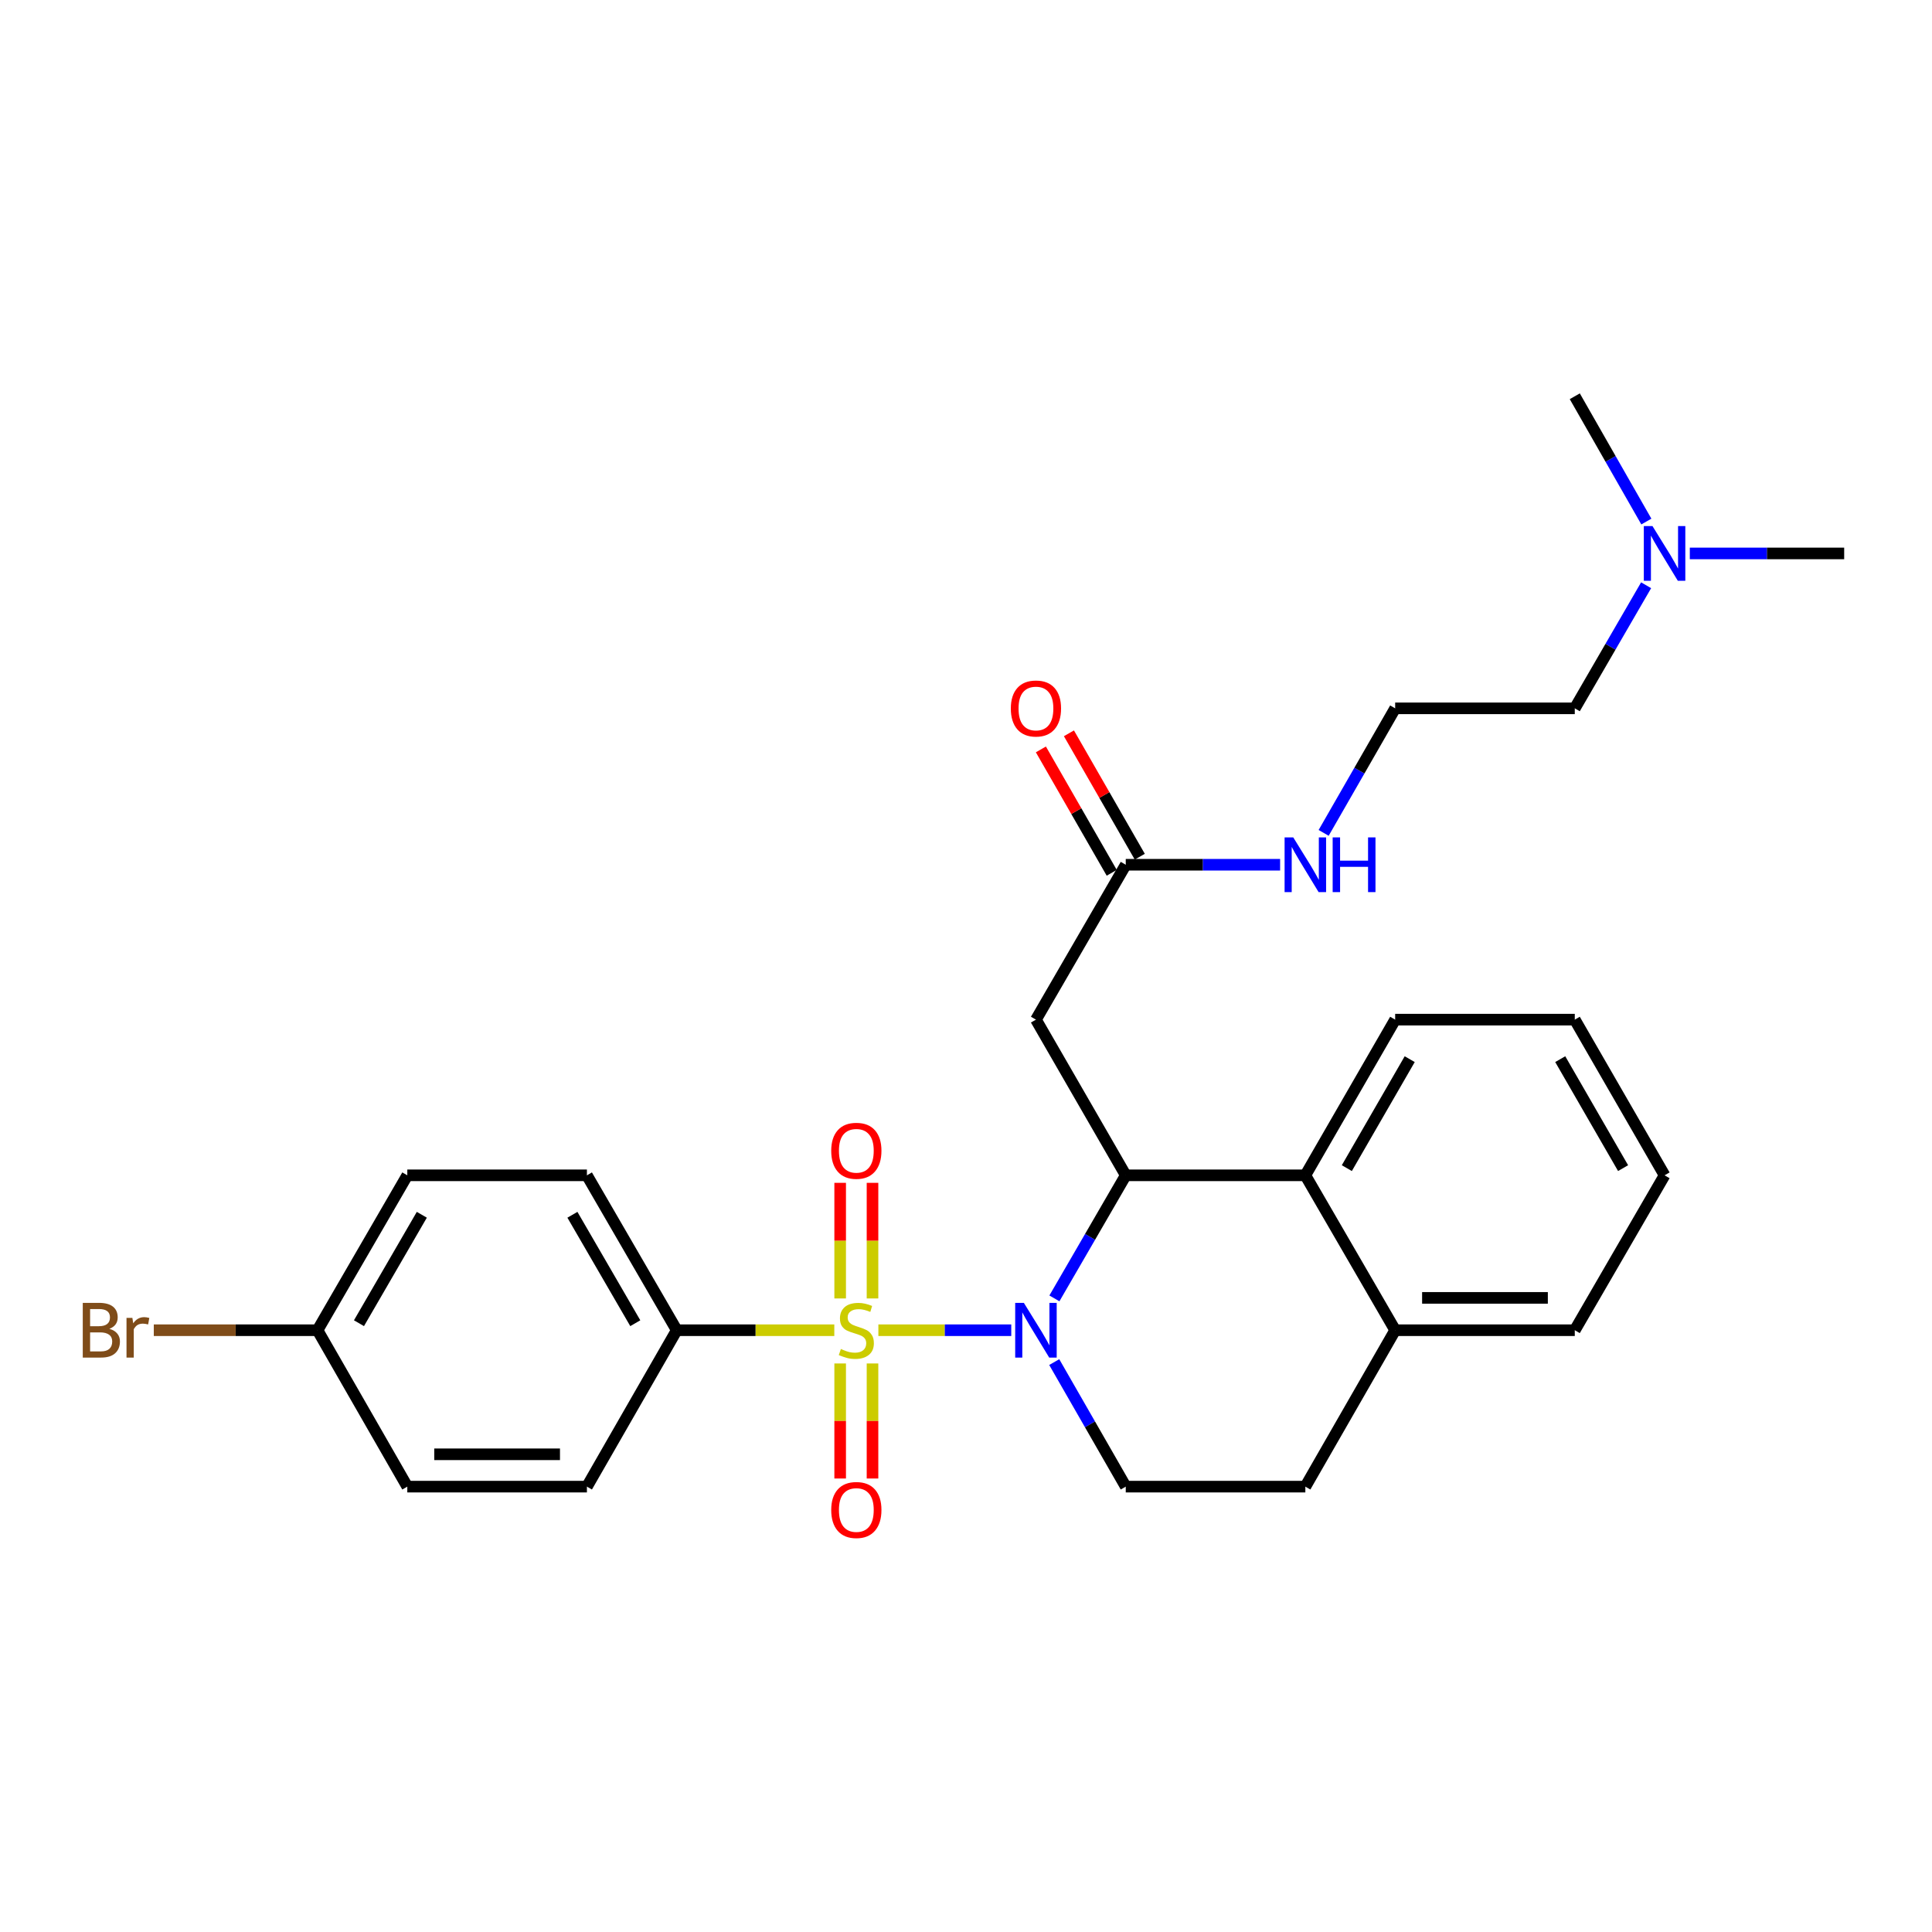 <?xml version='1.0' encoding='iso-8859-1'?>
<svg version='1.1' baseProfile='full'
              xmlns='http://www.w3.org/2000/svg'
                      xmlns:rdkit='http://www.rdkit.org/xml'
                      xmlns:xlink='http://www.w3.org/1999/xlink'
                  xml:space='preserve'
width='1000px' height='1000px' viewBox='0 0 1000 1000'>
<!-- END OF HEADER -->
<rect style='opacity:1.0;fill:#FFFFFF;stroke:none' width='1000' height='1000' x='0' y='0'> </rect>
<path class='bond-0' d='M 454.642,688.521 L 489.033,688.521' style='fill:none;fill-rule:evenodd;stroke:#CCCC00;stroke-width:6px;stroke-linecap:butt;stroke-linejoin:miter;stroke-opacity:1' />
<path class='bond-0' d='M 489.033,688.521 L 523.425,688.521' style='fill:none;fill-rule:evenodd;stroke:#0000FF;stroke-width:6px;stroke-linecap:butt;stroke-linejoin:miter;stroke-opacity:1' />
<path class='bond-4' d='M 431.833,688.521 L 391.057,688.521' style='fill:none;fill-rule:evenodd;stroke:#CCCC00;stroke-width:6px;stroke-linecap:butt;stroke-linejoin:miter;stroke-opacity:1' />
<path class='bond-4' d='M 391.057,688.521 L 350.28,688.521' style='fill:none;fill-rule:evenodd;stroke:#000000;stroke-width:6px;stroke-linecap:butt;stroke-linejoin:miter;stroke-opacity:1' />
<path class='bond-6' d='M 451.608,672.077 L 451.608,642.157' style='fill:none;fill-rule:evenodd;stroke:#CCCC00;stroke-width:6px;stroke-linecap:butt;stroke-linejoin:miter;stroke-opacity:1' />
<path class='bond-6' d='M 451.608,642.157 L 451.608,612.236' style='fill:none;fill-rule:evenodd;stroke:#FF0000;stroke-width:6px;stroke-linecap:butt;stroke-linejoin:miter;stroke-opacity:1' />
<path class='bond-6' d='M 434.867,672.077 L 434.867,642.157' style='fill:none;fill-rule:evenodd;stroke:#CCCC00;stroke-width:6px;stroke-linecap:butt;stroke-linejoin:miter;stroke-opacity:1' />
<path class='bond-6' d='M 434.867,642.157 L 434.867,612.236' style='fill:none;fill-rule:evenodd;stroke:#FF0000;stroke-width:6px;stroke-linecap:butt;stroke-linejoin:miter;stroke-opacity:1' />
<path class='bond-7' d='M 434.867,705.725 L 434.867,735.499' style='fill:none;fill-rule:evenodd;stroke:#CCCC00;stroke-width:6px;stroke-linecap:butt;stroke-linejoin:miter;stroke-opacity:1' />
<path class='bond-7' d='M 434.867,735.499 L 434.867,765.274' style='fill:none;fill-rule:evenodd;stroke:#FF0000;stroke-width:6px;stroke-linecap:butt;stroke-linejoin:miter;stroke-opacity:1' />
<path class='bond-7' d='M 451.608,705.725 L 451.608,735.499' style='fill:none;fill-rule:evenodd;stroke:#CCCC00;stroke-width:6px;stroke-linecap:butt;stroke-linejoin:miter;stroke-opacity:1' />
<path class='bond-7' d='M 451.608,735.499 L 451.608,765.274' style='fill:none;fill-rule:evenodd;stroke:#FF0000;stroke-width:6px;stroke-linecap:butt;stroke-linejoin:miter;stroke-opacity:1' />
<path class='bond-1' d='M 545.757,672.044 L 564.222,640.193' style='fill:none;fill-rule:evenodd;stroke:#0000FF;stroke-width:6px;stroke-linecap:butt;stroke-linejoin:miter;stroke-opacity:1' />
<path class='bond-1' d='M 564.222,640.193 L 582.688,608.342' style='fill:none;fill-rule:evenodd;stroke:#000000;stroke-width:6px;stroke-linecap:butt;stroke-linejoin:miter;stroke-opacity:1' />
<path class='bond-5' d='M 545.674,705.015 L 564.181,737.248' style='fill:none;fill-rule:evenodd;stroke:#0000FF;stroke-width:6px;stroke-linecap:butt;stroke-linejoin:miter;stroke-opacity:1' />
<path class='bond-5' d='M 564.181,737.248 L 582.688,769.481' style='fill:none;fill-rule:evenodd;stroke:#000000;stroke-width:6px;stroke-linecap:butt;stroke-linejoin:miter;stroke-opacity:1' />
<path class='bond-2' d='M 582.688,608.342 L 536.204,527.764' style='fill:none;fill-rule:evenodd;stroke:#000000;stroke-width:6px;stroke-linecap:butt;stroke-linejoin:miter;stroke-opacity:1' />
<path class='bond-3' d='M 582.688,608.342 L 675.645,608.342' style='fill:none;fill-rule:evenodd;stroke:#000000;stroke-width:6px;stroke-linecap:butt;stroke-linejoin:miter;stroke-opacity:1' />
<path class='bond-8' d='M 536.204,527.764 L 582.688,447.594' style='fill:none;fill-rule:evenodd;stroke:#000000;stroke-width:6px;stroke-linecap:butt;stroke-linejoin:miter;stroke-opacity:1' />
<path class='bond-21' d='M 675.645,608.342 L 722.138,527.764' style='fill:none;fill-rule:evenodd;stroke:#000000;stroke-width:6px;stroke-linecap:butt;stroke-linejoin:miter;stroke-opacity:1' />
<path class='bond-21' d='M 697.119,604.622 L 729.664,548.217' style='fill:none;fill-rule:evenodd;stroke:#000000;stroke-width:6px;stroke-linecap:butt;stroke-linejoin:miter;stroke-opacity:1' />
<path class='bond-29' d='M 675.645,608.342 L 722.138,688.521' style='fill:none;fill-rule:evenodd;stroke:#000000;stroke-width:6px;stroke-linecap:butt;stroke-linejoin:miter;stroke-opacity:1' />
<path class='bond-12' d='M 350.28,688.521 L 303.787,608.342' style='fill:none;fill-rule:evenodd;stroke:#000000;stroke-width:6px;stroke-linecap:butt;stroke-linejoin:miter;stroke-opacity:1' />
<path class='bond-12' d='M 328.824,684.892 L 296.279,628.767' style='fill:none;fill-rule:evenodd;stroke:#000000;stroke-width:6px;stroke-linecap:butt;stroke-linejoin:miter;stroke-opacity:1' />
<path class='bond-13' d='M 350.28,688.521 L 303.787,769.481' style='fill:none;fill-rule:evenodd;stroke:#000000;stroke-width:6px;stroke-linecap:butt;stroke-linejoin:miter;stroke-opacity:1' />
<path class='bond-10' d='M 582.688,769.481 L 675.645,769.481' style='fill:none;fill-rule:evenodd;stroke:#000000;stroke-width:6px;stroke-linecap:butt;stroke-linejoin:miter;stroke-opacity:1' />
<path class='bond-11' d='M 589.947,443.426 L 571.612,411.493' style='fill:none;fill-rule:evenodd;stroke:#000000;stroke-width:6px;stroke-linecap:butt;stroke-linejoin:miter;stroke-opacity:1' />
<path class='bond-11' d='M 571.612,411.493 L 553.278,379.56' style='fill:none;fill-rule:evenodd;stroke:#FF0000;stroke-width:6px;stroke-linecap:butt;stroke-linejoin:miter;stroke-opacity:1' />
<path class='bond-11' d='M 575.429,451.762 L 557.094,419.829' style='fill:none;fill-rule:evenodd;stroke:#000000;stroke-width:6px;stroke-linecap:butt;stroke-linejoin:miter;stroke-opacity:1' />
<path class='bond-11' d='M 557.094,419.829 L 538.76,387.896' style='fill:none;fill-rule:evenodd;stroke:#FF0000;stroke-width:6px;stroke-linecap:butt;stroke-linejoin:miter;stroke-opacity:1' />
<path class='bond-14' d='M 582.688,447.594 L 622.634,447.594' style='fill:none;fill-rule:evenodd;stroke:#000000;stroke-width:6px;stroke-linecap:butt;stroke-linejoin:miter;stroke-opacity:1' />
<path class='bond-14' d='M 622.634,447.594 L 662.581,447.594' style='fill:none;fill-rule:evenodd;stroke:#0000FF;stroke-width:6px;stroke-linecap:butt;stroke-linejoin:miter;stroke-opacity:1' />
<path class='bond-9' d='M 722.138,688.521 L 675.645,769.481' style='fill:none;fill-rule:evenodd;stroke:#000000;stroke-width:6px;stroke-linecap:butt;stroke-linejoin:miter;stroke-opacity:1' />
<path class='bond-23' d='M 722.138,688.521 L 815.105,688.521' style='fill:none;fill-rule:evenodd;stroke:#000000;stroke-width:6px;stroke-linecap:butt;stroke-linejoin:miter;stroke-opacity:1' />
<path class='bond-23' d='M 736.083,671.78 L 801.16,671.78' style='fill:none;fill-rule:evenodd;stroke:#000000;stroke-width:6px;stroke-linecap:butt;stroke-linejoin:miter;stroke-opacity:1' />
<path class='bond-18' d='M 303.787,608.342 L 210.82,608.342' style='fill:none;fill-rule:evenodd;stroke:#000000;stroke-width:6px;stroke-linecap:butt;stroke-linejoin:miter;stroke-opacity:1' />
<path class='bond-17' d='M 303.787,769.481 L 210.82,769.481' style='fill:none;fill-rule:evenodd;stroke:#000000;stroke-width:6px;stroke-linecap:butt;stroke-linejoin:miter;stroke-opacity:1' />
<path class='bond-17' d='M 289.842,752.74 L 224.765,752.74' style='fill:none;fill-rule:evenodd;stroke:#000000;stroke-width:6px;stroke-linecap:butt;stroke-linejoin:miter;stroke-opacity:1' />
<path class='bond-20' d='M 685.117,431.1 L 703.627,398.867' style='fill:none;fill-rule:evenodd;stroke:#0000FF;stroke-width:6px;stroke-linecap:butt;stroke-linejoin:miter;stroke-opacity:1' />
<path class='bond-20' d='M 703.627,398.867 L 722.138,366.634' style='fill:none;fill-rule:evenodd;stroke:#000000;stroke-width:6px;stroke-linecap:butt;stroke-linejoin:miter;stroke-opacity:1' />
<path class='bond-15' d='M 164.346,688.521 L 210.82,769.481' style='fill:none;fill-rule:evenodd;stroke:#000000;stroke-width:6px;stroke-linecap:butt;stroke-linejoin:miter;stroke-opacity:1' />
<path class='bond-19' d='M 164.346,688.521 L 121.975,688.521' style='fill:none;fill-rule:evenodd;stroke:#000000;stroke-width:6px;stroke-linecap:butt;stroke-linejoin:miter;stroke-opacity:1' />
<path class='bond-19' d='M 121.975,688.521 L 79.604,688.521' style='fill:none;fill-rule:evenodd;stroke:#7F4C19;stroke-width:6px;stroke-linecap:butt;stroke-linejoin:miter;stroke-opacity:1' />
<path class='bond-28' d='M 164.346,688.521 L 210.82,608.342' style='fill:none;fill-rule:evenodd;stroke:#000000;stroke-width:6px;stroke-linecap:butt;stroke-linejoin:miter;stroke-opacity:1' />
<path class='bond-28' d='M 185.801,684.889 L 218.333,628.764' style='fill:none;fill-rule:evenodd;stroke:#000000;stroke-width:6px;stroke-linecap:butt;stroke-linejoin:miter;stroke-opacity:1' />
<path class='bond-16' d='M 852.028,302.932 L 833.566,334.783' style='fill:none;fill-rule:evenodd;stroke:#0000FF;stroke-width:6px;stroke-linecap:butt;stroke-linejoin:miter;stroke-opacity:1' />
<path class='bond-16' d='M 833.566,334.783 L 815.105,366.634' style='fill:none;fill-rule:evenodd;stroke:#000000;stroke-width:6px;stroke-linecap:butt;stroke-linejoin:miter;stroke-opacity:1' />
<path class='bond-24' d='M 852.151,269.953 L 833.628,237.529' style='fill:none;fill-rule:evenodd;stroke:#0000FF;stroke-width:6px;stroke-linecap:butt;stroke-linejoin:miter;stroke-opacity:1' />
<path class='bond-24' d='M 833.628,237.529 L 815.105,205.105' style='fill:none;fill-rule:evenodd;stroke:#000000;stroke-width:6px;stroke-linecap:butt;stroke-linejoin:miter;stroke-opacity:1' />
<path class='bond-25' d='M 874.643,286.455 L 914.594,286.455' style='fill:none;fill-rule:evenodd;stroke:#0000FF;stroke-width:6px;stroke-linecap:butt;stroke-linejoin:miter;stroke-opacity:1' />
<path class='bond-25' d='M 914.594,286.455 L 954.545,286.455' style='fill:none;fill-rule:evenodd;stroke:#000000;stroke-width:6px;stroke-linecap:butt;stroke-linejoin:miter;stroke-opacity:1' />
<path class='bond-22' d='M 722.138,366.634 L 815.105,366.634' style='fill:none;fill-rule:evenodd;stroke:#000000;stroke-width:6px;stroke-linecap:butt;stroke-linejoin:miter;stroke-opacity:1' />
<path class='bond-26' d='M 722.138,527.764 L 815.105,527.764' style='fill:none;fill-rule:evenodd;stroke:#000000;stroke-width:6px;stroke-linecap:butt;stroke-linejoin:miter;stroke-opacity:1' />
<path class='bond-27' d='M 815.105,688.521 L 861.579,608.342' style='fill:none;fill-rule:evenodd;stroke:#000000;stroke-width:6px;stroke-linecap:butt;stroke-linejoin:miter;stroke-opacity:1' />
<path class='bond-30' d='M 815.105,527.764 L 861.579,608.342' style='fill:none;fill-rule:evenodd;stroke:#000000;stroke-width:6px;stroke-linecap:butt;stroke-linejoin:miter;stroke-opacity:1' />
<path class='bond-30' d='M 807.574,548.214 L 840.106,604.619' style='fill:none;fill-rule:evenodd;stroke:#000000;stroke-width:6px;stroke-linecap:butt;stroke-linejoin:miter;stroke-opacity:1' />
<path  class='atom-0' d='M 435.237 698.241
Q 435.557 698.361, 436.877 698.921
Q 438.197 699.481, 439.637 699.841
Q 441.117 700.161, 442.557 700.161
Q 445.237 700.161, 446.797 698.881
Q 448.357 697.561, 448.357 695.281
Q 448.357 693.721, 447.557 692.761
Q 446.797 691.801, 445.597 691.281
Q 444.397 690.761, 442.397 690.161
Q 439.877 689.401, 438.357 688.681
Q 436.877 687.961, 435.797 686.441
Q 434.757 684.921, 434.757 682.361
Q 434.757 678.801, 437.157 676.601
Q 439.597 674.401, 444.397 674.401
Q 447.677 674.401, 451.397 675.961
L 450.477 679.041
Q 447.077 677.641, 444.517 677.641
Q 441.757 677.641, 440.237 678.801
Q 438.717 679.921, 438.757 681.881
Q 438.757 683.401, 439.517 684.321
Q 440.317 685.241, 441.437 685.761
Q 442.597 686.281, 444.517 686.881
Q 447.077 687.681, 448.597 688.481
Q 450.117 689.281, 451.197 690.921
Q 452.317 692.521, 452.317 695.281
Q 452.317 699.201, 449.677 701.321
Q 447.077 703.401, 442.717 703.401
Q 440.197 703.401, 438.277 702.841
Q 436.397 702.321, 434.157 701.401
L 435.237 698.241
' fill='#CCCC00'/>
<path  class='atom-1' d='M 529.944 674.361
L 539.224 689.361
Q 540.144 690.841, 541.624 693.521
Q 543.104 696.201, 543.184 696.361
L 543.184 674.361
L 546.944 674.361
L 546.944 702.681
L 543.064 702.681
L 533.104 686.281
Q 531.944 684.361, 530.704 682.161
Q 529.504 679.961, 529.144 679.281
L 529.144 702.681
L 525.464 702.681
L 525.464 674.361
L 529.944 674.361
' fill='#0000FF'/>
<path  class='atom-7' d='M 430.237 595.643
Q 430.237 588.843, 433.597 585.043
Q 436.957 581.243, 443.237 581.243
Q 449.517 581.243, 452.877 585.043
Q 456.237 588.843, 456.237 595.643
Q 456.237 602.523, 452.837 606.443
Q 449.437 610.323, 443.237 610.323
Q 436.997 610.323, 433.597 606.443
Q 430.237 602.563, 430.237 595.643
M 443.237 607.123
Q 447.557 607.123, 449.877 604.243
Q 452.237 601.323, 452.237 595.643
Q 452.237 590.083, 449.877 587.283
Q 447.557 584.443, 443.237 584.443
Q 438.917 584.443, 436.557 587.243
Q 434.237 590.043, 434.237 595.643
Q 434.237 601.363, 436.557 604.243
Q 438.917 607.123, 443.237 607.123
' fill='#FF0000'/>
<path  class='atom-8' d='M 430.237 781.568
Q 430.237 774.768, 433.597 770.968
Q 436.957 767.168, 443.237 767.168
Q 449.517 767.168, 452.877 770.968
Q 456.237 774.768, 456.237 781.568
Q 456.237 788.448, 452.837 792.368
Q 449.437 796.248, 443.237 796.248
Q 436.997 796.248, 433.597 792.368
Q 430.237 788.488, 430.237 781.568
M 443.237 793.048
Q 447.557 793.048, 449.877 790.168
Q 452.237 787.248, 452.237 781.568
Q 452.237 776.008, 449.877 773.208
Q 447.557 770.368, 443.237 770.368
Q 438.917 770.368, 436.557 773.168
Q 434.237 775.968, 434.237 781.568
Q 434.237 787.288, 436.557 790.168
Q 438.917 793.048, 443.237 793.048
' fill='#FF0000'/>
<path  class='atom-12' d='M 523.204 366.714
Q 523.204 359.914, 526.564 356.114
Q 529.924 352.314, 536.204 352.314
Q 542.484 352.314, 545.844 356.114
Q 549.204 359.914, 549.204 366.714
Q 549.204 373.594, 545.804 377.514
Q 542.404 381.394, 536.204 381.394
Q 529.964 381.394, 526.564 377.514
Q 523.204 373.634, 523.204 366.714
M 536.204 378.194
Q 540.524 378.194, 542.844 375.314
Q 545.204 372.394, 545.204 366.714
Q 545.204 361.154, 542.844 358.354
Q 540.524 355.514, 536.204 355.514
Q 531.884 355.514, 529.524 358.314
Q 527.204 361.114, 527.204 366.714
Q 527.204 372.434, 529.524 375.314
Q 531.884 378.194, 536.204 378.194
' fill='#FF0000'/>
<path  class='atom-15' d='M 669.385 433.434
L 678.665 448.434
Q 679.585 449.914, 681.065 452.594
Q 682.545 455.274, 682.625 455.434
L 682.625 433.434
L 686.385 433.434
L 686.385 461.754
L 682.505 461.754
L 672.545 445.354
Q 671.385 443.434, 670.145 441.234
Q 668.945 439.034, 668.585 438.354
L 668.585 461.754
L 664.905 461.754
L 664.905 433.434
L 669.385 433.434
' fill='#0000FF'/>
<path  class='atom-15' d='M 689.785 433.434
L 693.625 433.434
L 693.625 445.474
L 708.105 445.474
L 708.105 433.434
L 711.945 433.434
L 711.945 461.754
L 708.105 461.754
L 708.105 448.674
L 693.625 448.674
L 693.625 461.754
L 689.785 461.754
L 689.785 433.434
' fill='#0000FF'/>
<path  class='atom-17' d='M 855.319 272.295
L 864.599 287.295
Q 865.519 288.775, 866.999 291.455
Q 868.479 294.135, 868.559 294.295
L 868.559 272.295
L 872.319 272.295
L 872.319 300.615
L 868.439 300.615
L 858.479 284.215
Q 857.319 282.295, 856.079 280.095
Q 854.879 277.895, 854.519 277.215
L 854.519 300.615
L 850.839 300.615
L 850.839 272.295
L 855.319 272.295
' fill='#0000FF'/>
<path  class='atom-20' d='M 56.599 687.801
Q 59.319 688.561, 60.679 690.241
Q 62.08 691.881, 62.08 694.321
Q 62.08 698.241, 59.559 700.481
Q 57.08 702.681, 52.359 702.681
L 42.84 702.681
L 42.84 674.361
L 51.2 674.361
Q 56.039 674.361, 58.48 676.321
Q 60.919 678.281, 60.919 681.881
Q 60.919 686.161, 56.599 687.801
M 46.639 677.561
L 46.639 686.441
L 51.2 686.441
Q 53.999 686.441, 55.44 685.321
Q 56.919 684.161, 56.919 681.881
Q 56.919 677.561, 51.2 677.561
L 46.639 677.561
M 52.359 699.481
Q 55.12 699.481, 56.599 698.161
Q 58.08 696.841, 58.08 694.321
Q 58.08 692.001, 56.44 690.841
Q 54.84 689.641, 51.76 689.641
L 46.639 689.641
L 46.639 699.481
L 52.359 699.481
' fill='#7F4C19'/>
<path  class='atom-20' d='M 68.519 682.121
L 68.96 684.961
Q 71.12 681.761, 74.639 681.761
Q 75.76 681.761, 77.279 682.161
L 76.68 685.521
Q 74.96 685.121, 73.999 685.121
Q 72.32 685.121, 71.2 685.801
Q 70.12 686.441, 69.24 688.001
L 69.24 702.681
L 65.48 702.681
L 65.48 682.121
L 68.519 682.121
' fill='#7F4C19'/>
</svg>
